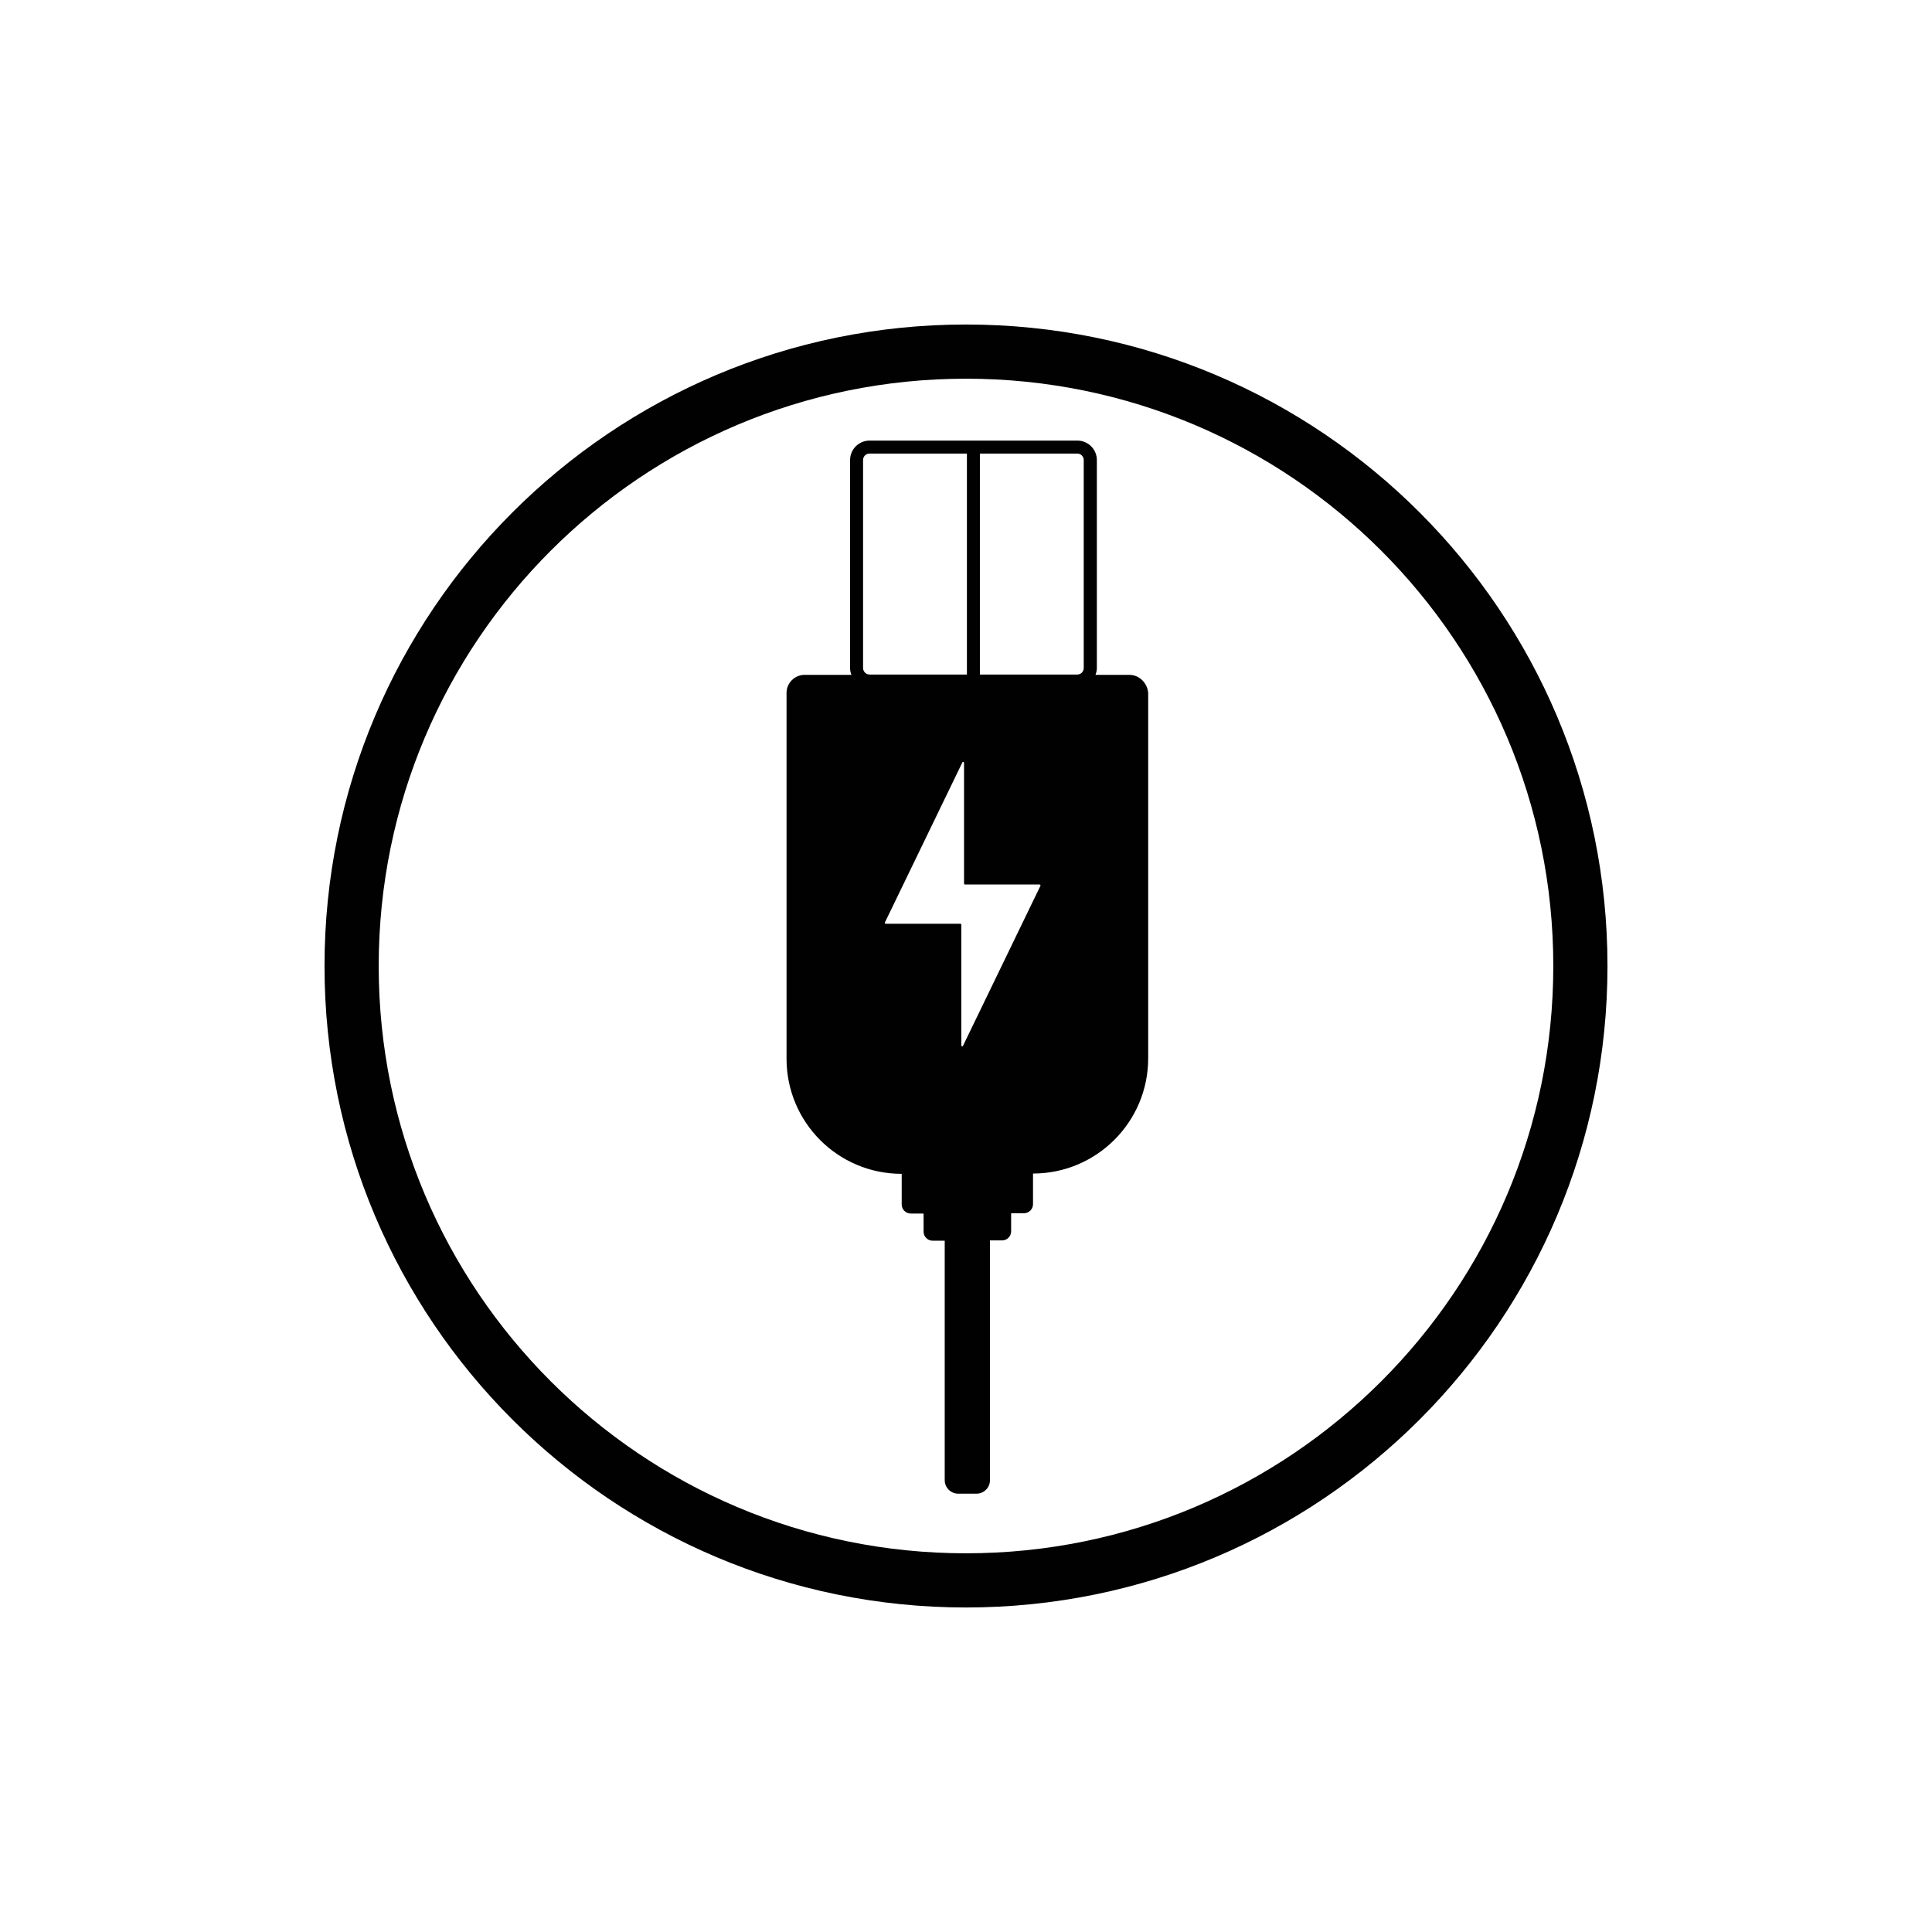 <?xml version="1.0" encoding="utf-8"?>
<!-- Generator: Adobe Illustrator 26.5.0, SVG Export Plug-In . SVG Version: 6.00 Build 0)  -->
<svg version="1.1" id="Layer_1" xmlns="http://www.w3.org/2000/svg" xmlns:xlink="http://www.w3.org/1999/xlink" x="0px" y="0px"
	 viewBox="0 0 128 128" style="enable-background:new 0 0 128 128;" xml:space="preserve">
<style type="text/css">
	.st0{fill:#010101;}
</style>
<g>
	<g>
		<path class="st0" d="M64,21.5c-23.47,0-42.5,19.03-42.5,42.5c0,23.47,19.03,42.5,42.5,42.5c23.47,0,42.5-19.03,42.5-42.5
			C106.5,40.53,87.47,21.5,64,21.5z M64,102.91c-21.49,0-38.91-17.42-38.91-38.91c0-21.49,17.42-38.91,38.91-38.91
			c21.49,0,38.91,17.42,38.91,38.91C102.91,85.49,85.49,102.91,64,102.91z M74.82,44.71h-2.24c0.05-0.14,0.09-0.29,0.09-0.45V30.48
			c0-0.71-0.58-1.29-1.29-1.29H57.61c-0.71,0-1.29,0.58-1.29,1.29v13.78c0,0.16,0.03,0.31,0.09,0.45h-3.1c-0.66,0-1.2,0.54-1.2,1.2
			v24.23c0,4.22,3.41,7.63,7.63,7.63v2.03c0,0.33,0.27,0.6,0.6,0.6h0.85v1.2c0,0.33,0.27,0.6,0.6,0.6h0.8v15.86
			c0,0.5,0.4,0.9,0.9,0.9h1.2c0.5,0,0.9-0.4,0.9-0.9V82.18h0.8c0.33,0,0.6-0.27,0.6-0.6v-1.2h0.85c0.33,0,0.6-0.27,0.6-0.6v-2.03
			c4.21,0,7.63-3.42,7.63-7.63V45.91C76.02,45.25,75.48,44.71,74.82,44.71z M57.18,44.25V30.48c0-0.24,0.19-0.43,0.43-0.43l6.45,0
			v14.64h-6.45C57.37,44.69,57.18,44.49,57.18,44.25z M63.8,69.29c-0.03,0.06-0.11,0.04-0.11-0.03v-8c0-0.03-0.03-0.06-0.06-0.06
			h-4.95c-0.05,0-0.07-0.05-0.05-0.09l5.13-10.6c0.03-0.06,0.11-0.04,0.11,0.03v8c0,0.03,0.03,0.06,0.06,0.06h4.95
			c0.04,0,0.07,0.05,0.05,0.09L63.8,69.29z M71.8,44.26c0,0.24-0.19,0.43-0.43,0.43h-6.45V30.05h6.45c0.24,0,0.43,0.19,0.43,0.43
			V44.26z"/>
	</g>
</g>
</svg>
